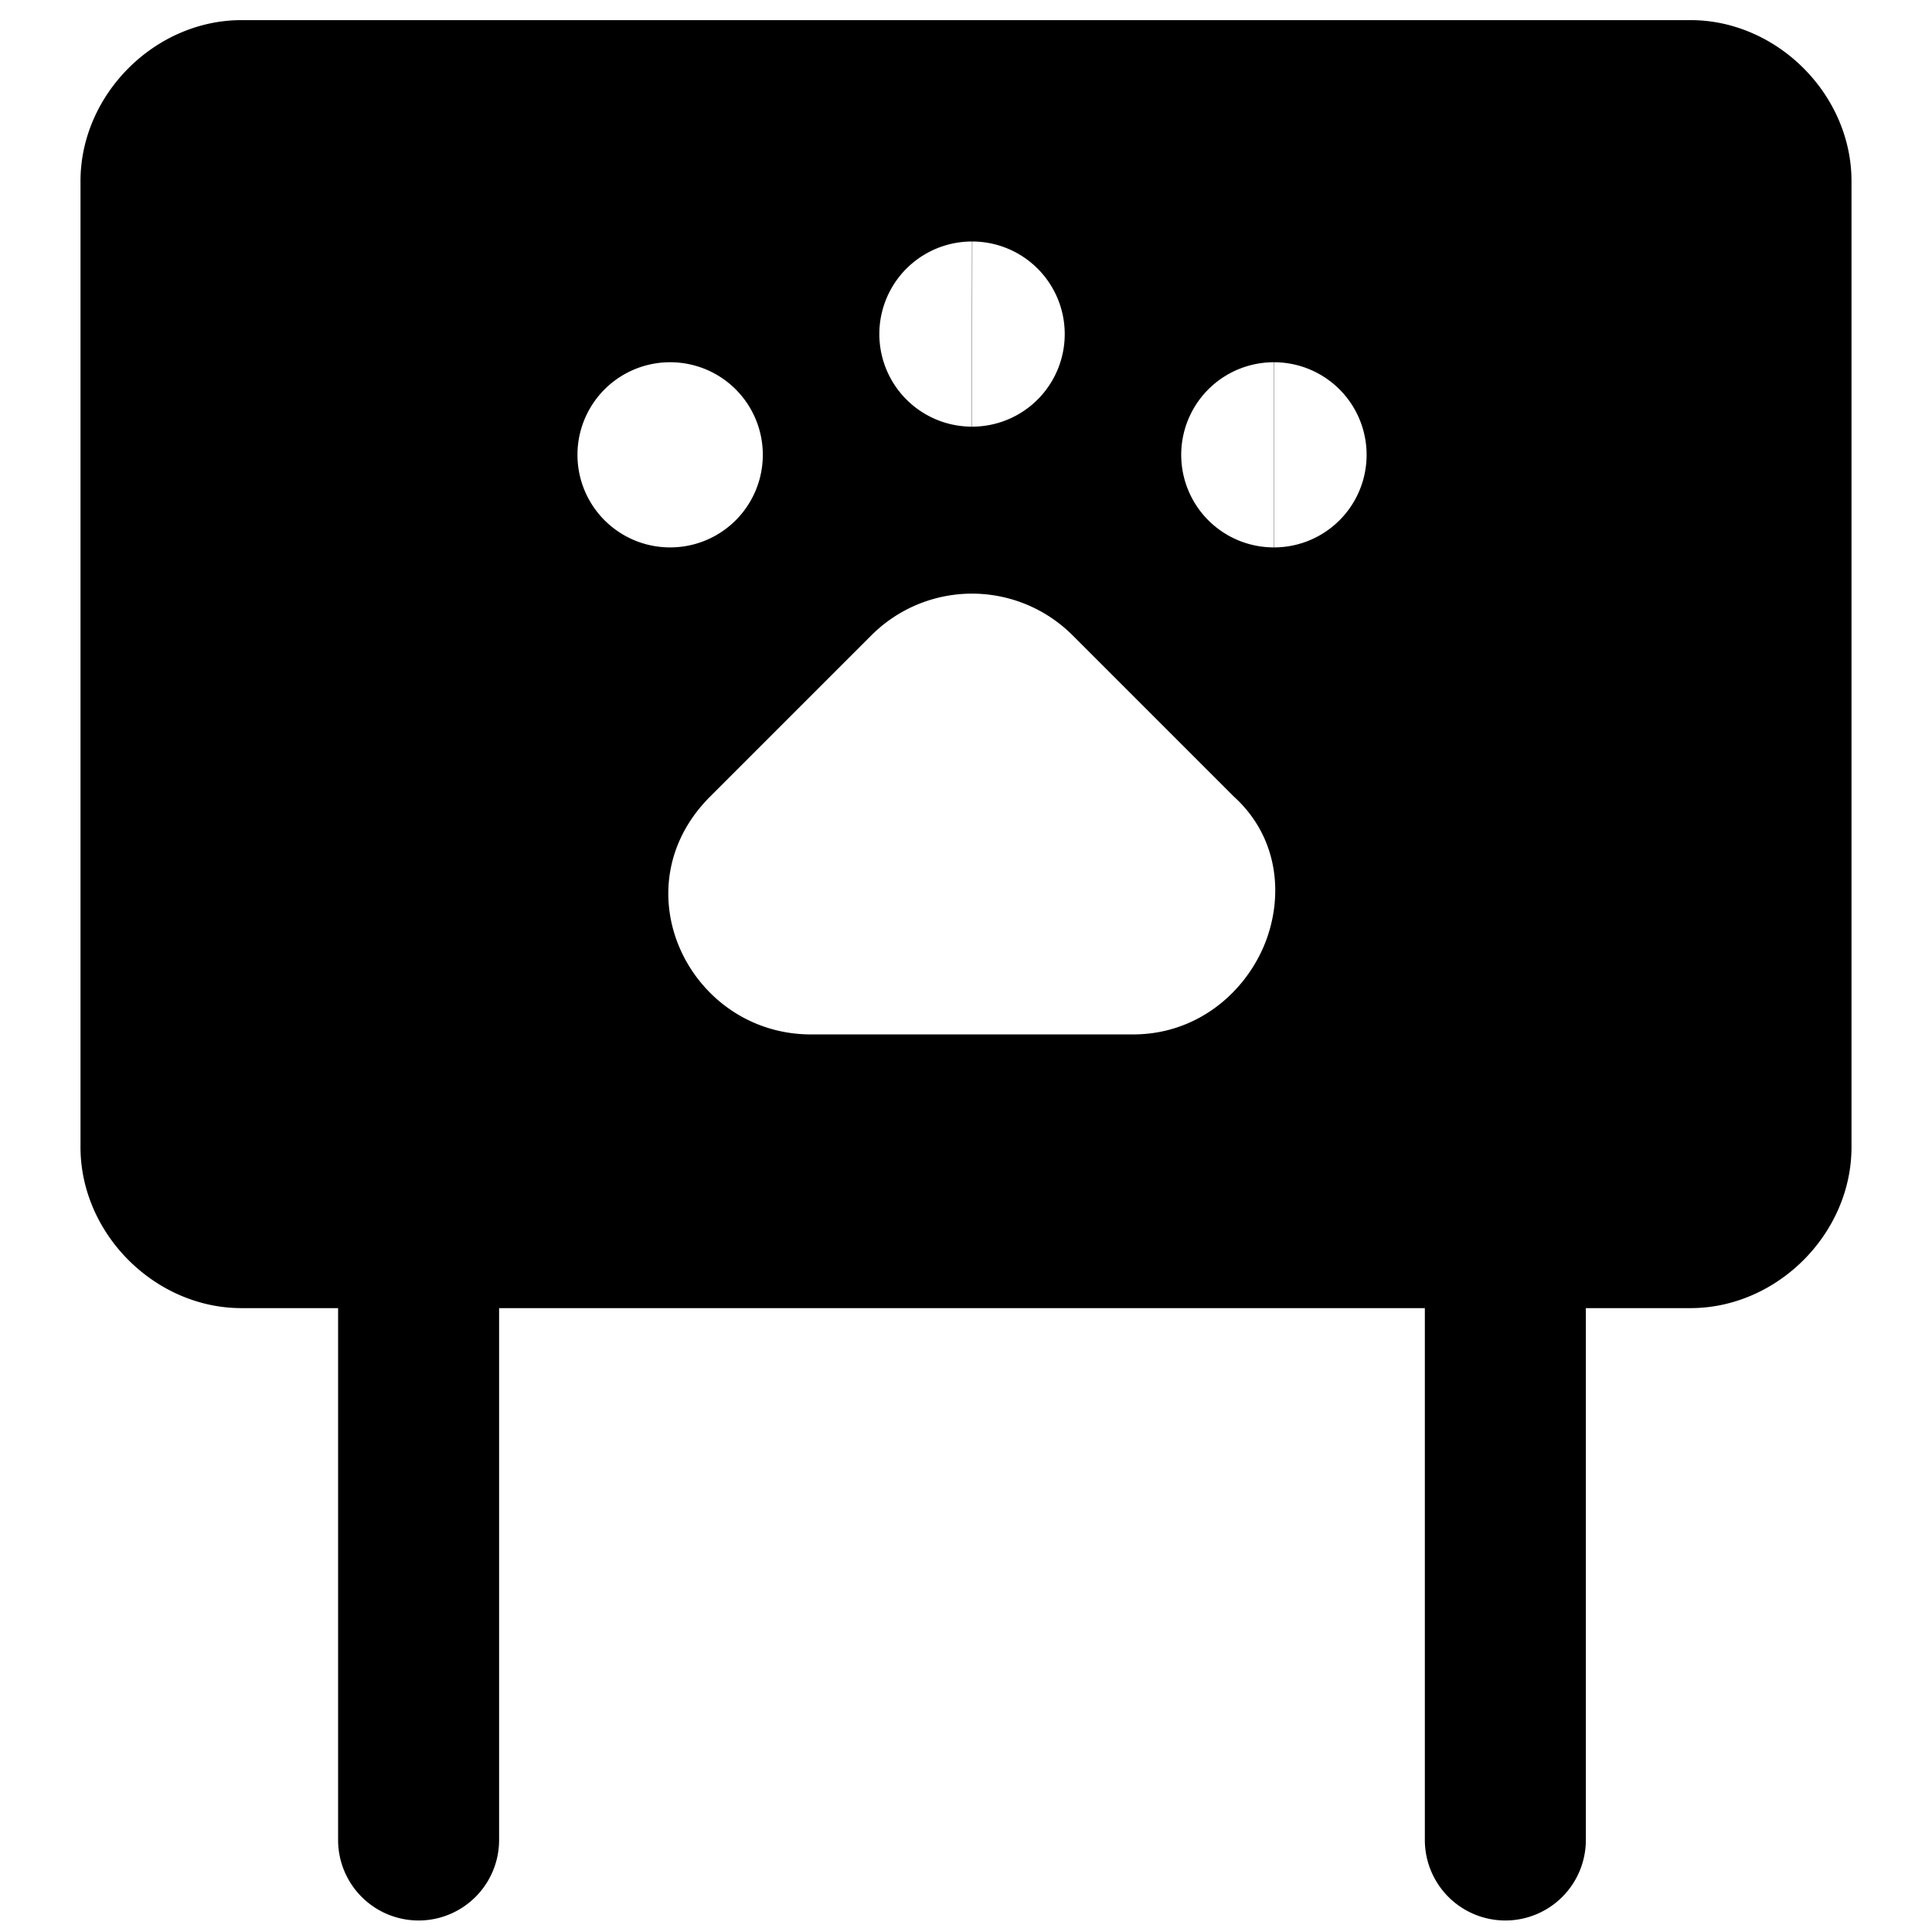 <svg xmlns="http://www.w3.org/2000/svg" fill="none" viewBox="0 0 24 24"><path fill="#000000" fill-rule="evenodd" d="M3 0.25c-1.076 0 -2 0.924 -2 2v12c0 1.076 0.924 2 2 2h1.2v6.607a1 1 0 1 0 2 0V16.25h11.5v6.607a1 1 0 1 0 2 0V16.25H21c1.076 0 2 -0.924 2 -2v-12c0 -1.076 -0.924 -2 -2 -2H3Zm12.318 9.636 -1.99 -1.99a1.767 1.767 0 0 0 -2.507 0l-2 2c-1.143 1.143 -0.252 2.954 1.254 2.954h4c0.78 0 1.368 -0.498 1.622 -1.09 0.252 -0.59 0.204 -1.353 -0.38 -1.874ZM8.322 6.8a1.15 1.15 0 0 1 0.003 -2.3l0.002 0a1.15 1.15 0 0 1 -0.002 2.3l-0.003 0Zm7.506 -2.3a1.15 1.15 0 0 1 -0.003 2.3l0.003 -2.3Zm-0.006 2.3a1.15 1.15 0 0 1 0.003 -2.3l-0.003 2.3ZM12.078 3a1.15 1.15 0 0 1 -0.003 2.3m-0.003 0a1.15 1.15 0 0 1 0.003 -2.3" clip-rule="evenodd" stroke-width="1"></path></svg>